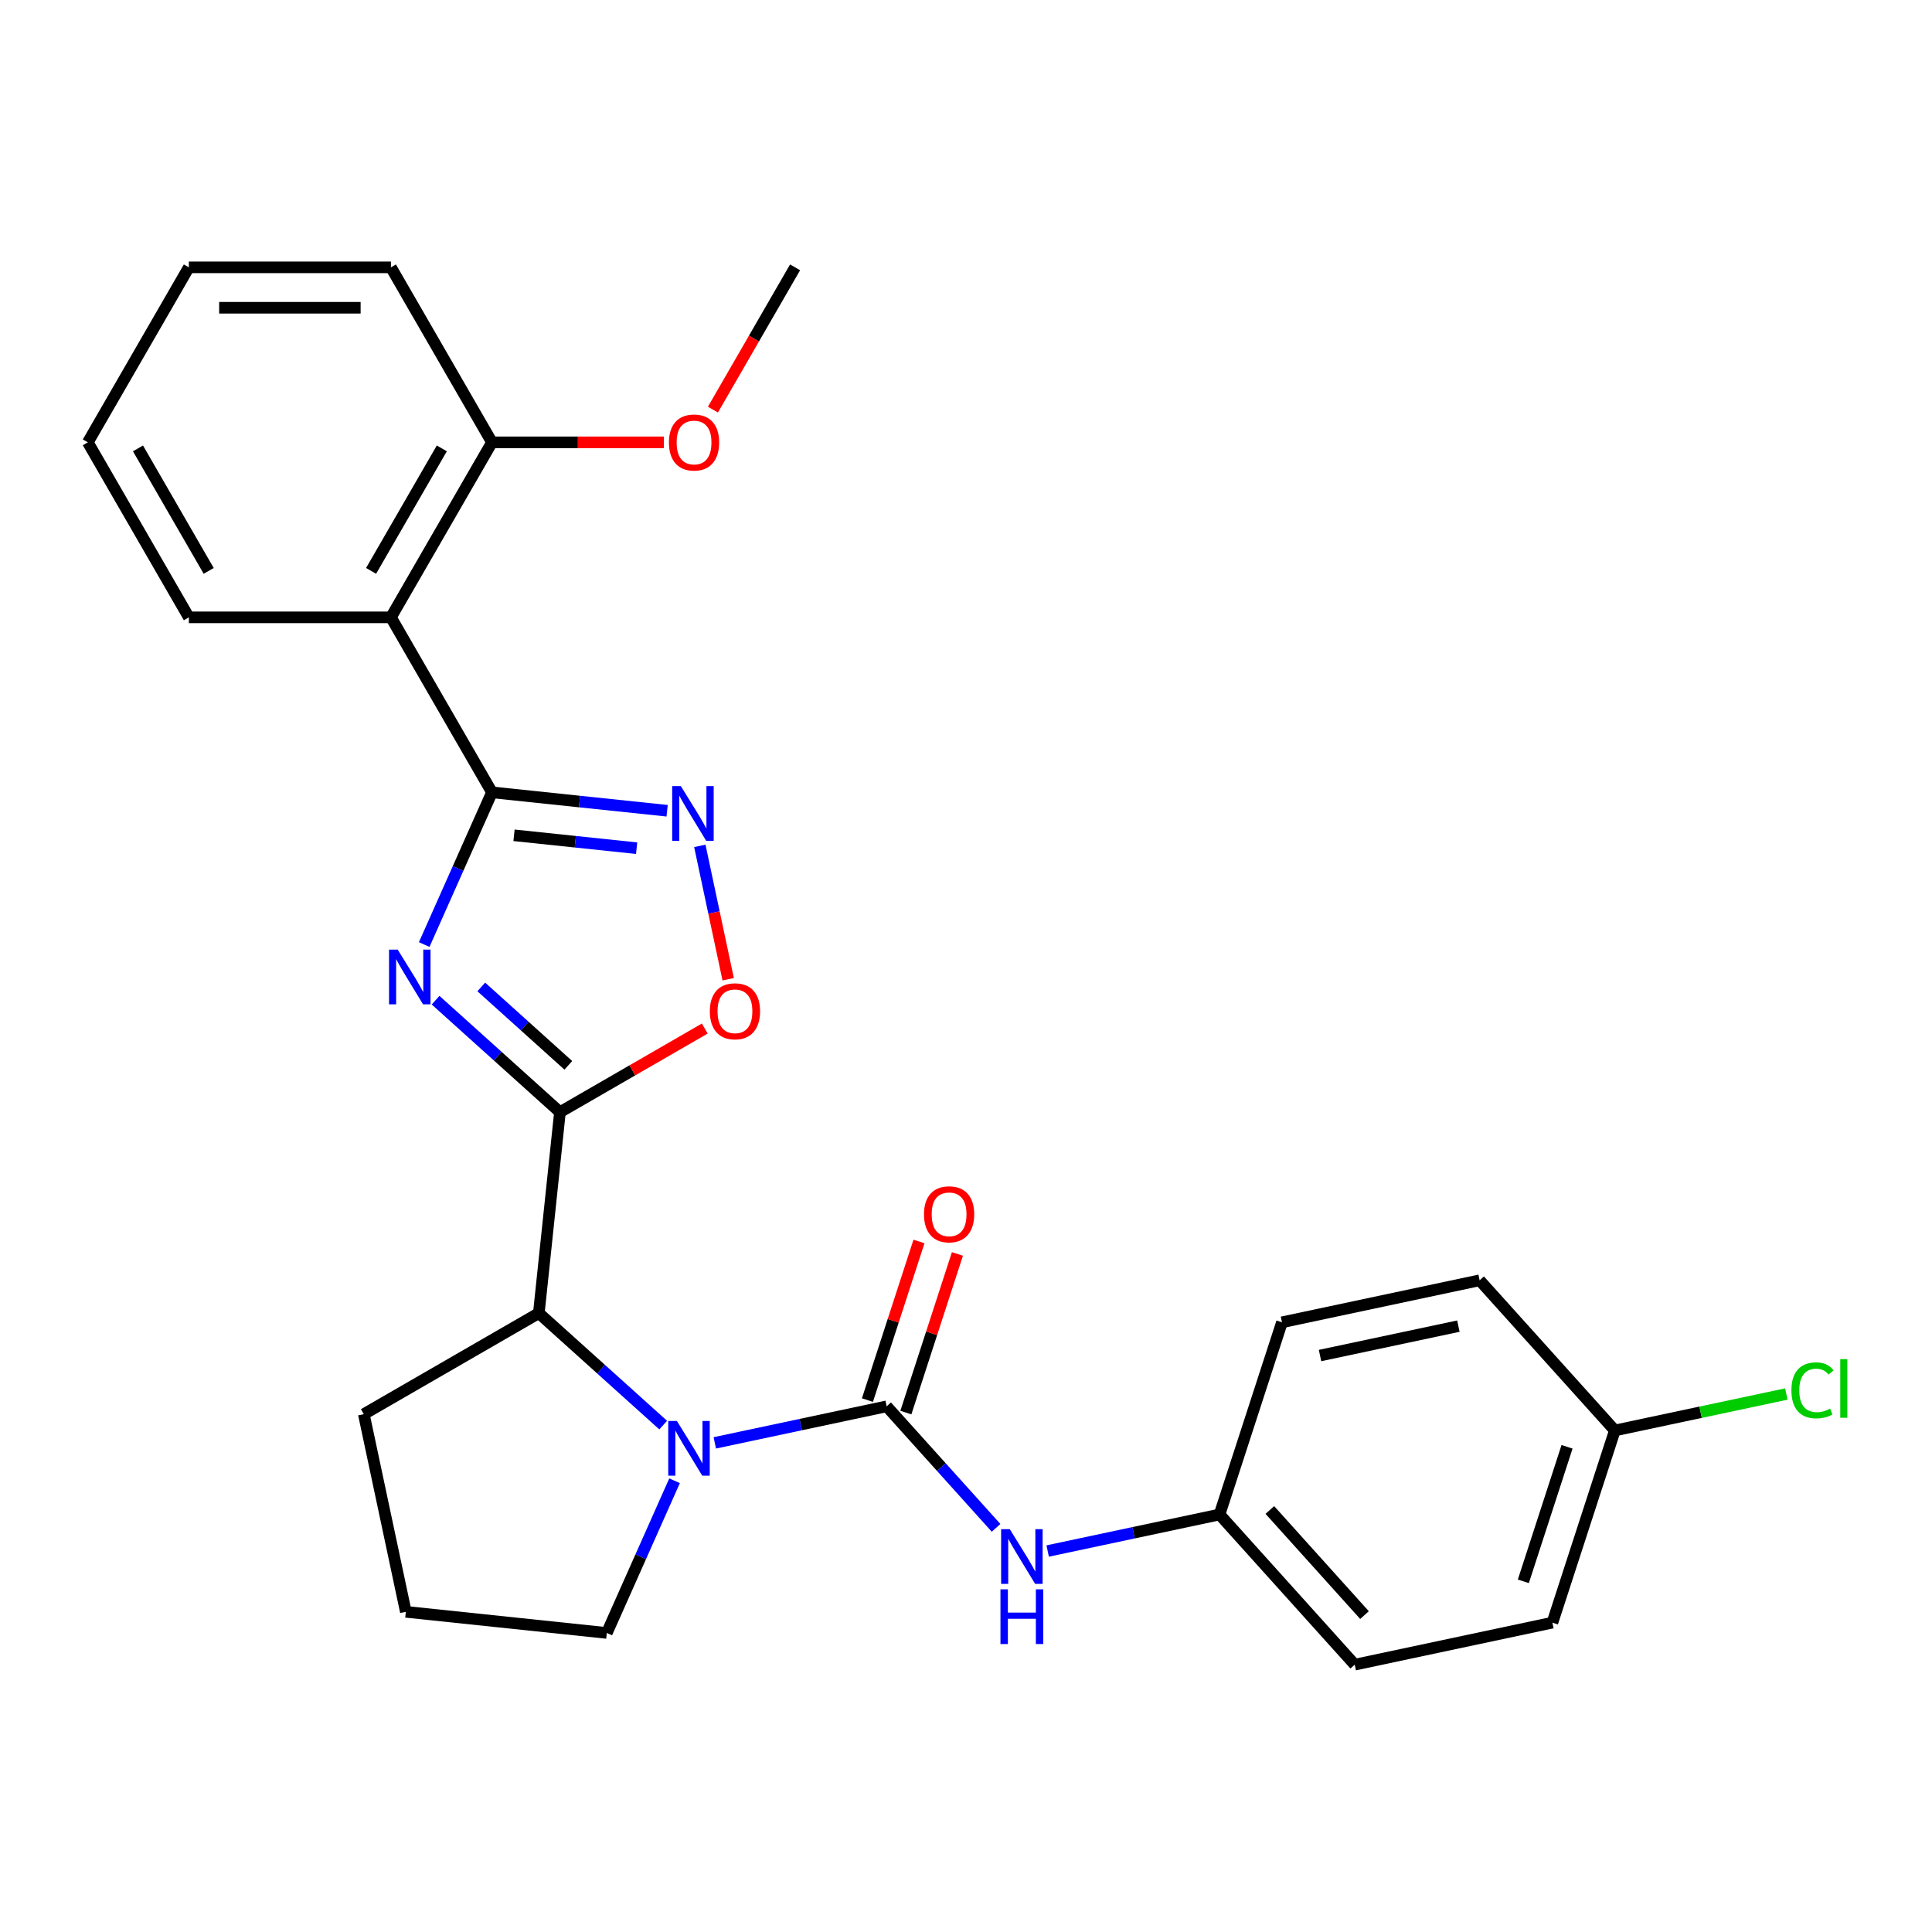 <?xml version='1.0' encoding='iso-8859-1'?>
<svg version='1.1' baseProfile='full'
              xmlns='http://www.w3.org/2000/svg'
                      xmlns:rdkit='http://www.rdkit.org/xml'
                      xmlns:xlink='http://www.w3.org/1999/xlink'
                  xml:space='preserve'
width='1000px' height='1000px' viewBox='0 0 1000 1000'>
<!-- END OF HEADER -->
<rect style='opacity:1.0;fill:#FFFFFF;stroke:none' width='1000' height='1000' x='0' y='0'> </rect>
<path class='bond-0' d='M 225.455,517.692 L 257.641,546.673' style='fill:none;fill-rule:evenodd;stroke:#0000FF;stroke-width:6px;stroke-linecap:butt;stroke-linejoin:miter;stroke-opacity:1' />
<path class='bond-0' d='M 257.641,546.673 L 289.828,575.654' style='fill:none;fill-rule:evenodd;stroke:#000000;stroke-width:6px;stroke-linecap:butt;stroke-linejoin:miter;stroke-opacity:1' />
<path class='bond-0' d='M 249.108,510.841 L 271.639,531.128' style='fill:none;fill-rule:evenodd;stroke:#0000FF;stroke-width:6px;stroke-linecap:butt;stroke-linejoin:miter;stroke-opacity:1' />
<path class='bond-0' d='M 271.639,531.128 L 294.17,551.414' style='fill:none;fill-rule:evenodd;stroke:#000000;stroke-width:6px;stroke-linecap:butt;stroke-linejoin:miter;stroke-opacity:1' />
<path class='bond-1' d='M 219.569,488.893 L 237.105,449.505' style='fill:none;fill-rule:evenodd;stroke:#0000FF;stroke-width:6px;stroke-linecap:butt;stroke-linejoin:miter;stroke-opacity:1' />
<path class='bond-1' d='M 237.105,449.505 L 254.642,410.116' style='fill:none;fill-rule:evenodd;stroke:#000000;stroke-width:6px;stroke-linecap:butt;stroke-linejoin:miter;stroke-opacity:1' />
<path class='bond-5' d='M 289.828,575.654 L 327.311,554.014' style='fill:none;fill-rule:evenodd;stroke:#000000;stroke-width:6px;stroke-linecap:butt;stroke-linejoin:miter;stroke-opacity:1' />
<path class='bond-5' d='M 327.311,554.014 L 364.794,532.373' style='fill:none;fill-rule:evenodd;stroke:#FF0000;stroke-width:6px;stroke-linecap:butt;stroke-linejoin:miter;stroke-opacity:1' />
<path class='bond-7' d='M 289.828,575.654 L 278.895,679.675' style='fill:none;fill-rule:evenodd;stroke:#000000;stroke-width:6px;stroke-linecap:butt;stroke-linejoin:miter;stroke-opacity:1' />
<path class='bond-4' d='M 254.642,410.116 L 299.975,414.881' style='fill:none;fill-rule:evenodd;stroke:#000000;stroke-width:6px;stroke-linecap:butt;stroke-linejoin:miter;stroke-opacity:1' />
<path class='bond-4' d='M 299.975,414.881 L 345.308,419.646' style='fill:none;fill-rule:evenodd;stroke:#0000FF;stroke-width:6px;stroke-linecap:butt;stroke-linejoin:miter;stroke-opacity:1' />
<path class='bond-4' d='M 266.055,432.35 L 297.788,435.685' style='fill:none;fill-rule:evenodd;stroke:#000000;stroke-width:6px;stroke-linecap:butt;stroke-linejoin:miter;stroke-opacity:1' />
<path class='bond-4' d='M 297.788,435.685 L 329.521,439.021' style='fill:none;fill-rule:evenodd;stroke:#0000FF;stroke-width:6px;stroke-linecap:butt;stroke-linejoin:miter;stroke-opacity:1' />
<path class='bond-6' d='M 254.642,410.116 L 202.345,319.536' style='fill:none;fill-rule:evenodd;stroke:#000000;stroke-width:6px;stroke-linecap:butt;stroke-linejoin:miter;stroke-opacity:1' />
<path class='bond-2' d='M 458.931,727.916 L 414.455,737.37' style='fill:none;fill-rule:evenodd;stroke:#000000;stroke-width:6px;stroke-linecap:butt;stroke-linejoin:miter;stroke-opacity:1' />
<path class='bond-2' d='M 414.455,737.37 L 369.978,746.823' style='fill:none;fill-rule:evenodd;stroke:#0000FF;stroke-width:6px;stroke-linecap:butt;stroke-linejoin:miter;stroke-opacity:1' />
<path class='bond-8' d='M 458.931,727.916 L 487.247,759.364' style='fill:none;fill-rule:evenodd;stroke:#000000;stroke-width:6px;stroke-linecap:butt;stroke-linejoin:miter;stroke-opacity:1' />
<path class='bond-8' d='M 487.247,759.364 L 515.564,790.812' style='fill:none;fill-rule:evenodd;stroke:#0000FF;stroke-width:6px;stroke-linecap:butt;stroke-linejoin:miter;stroke-opacity:1' />
<path class='bond-9' d='M 468.879,731.148 L 482.217,690.098' style='fill:none;fill-rule:evenodd;stroke:#000000;stroke-width:6px;stroke-linecap:butt;stroke-linejoin:miter;stroke-opacity:1' />
<path class='bond-9' d='M 482.217,690.098 L 495.555,649.048' style='fill:none;fill-rule:evenodd;stroke:#FF0000;stroke-width:6px;stroke-linecap:butt;stroke-linejoin:miter;stroke-opacity:1' />
<path class='bond-9' d='M 448.984,724.684 L 462.322,683.634' style='fill:none;fill-rule:evenodd;stroke:#000000;stroke-width:6px;stroke-linecap:butt;stroke-linejoin:miter;stroke-opacity:1' />
<path class='bond-9' d='M 462.322,683.634 L 475.66,642.584' style='fill:none;fill-rule:evenodd;stroke:#FF0000;stroke-width:6px;stroke-linecap:butt;stroke-linejoin:miter;stroke-opacity:1' />
<path class='bond-3' d='M 343.269,737.637 L 311.082,708.656' style='fill:none;fill-rule:evenodd;stroke:#0000FF;stroke-width:6px;stroke-linecap:butt;stroke-linejoin:miter;stroke-opacity:1' />
<path class='bond-3' d='M 311.082,708.656 L 278.895,679.675' style='fill:none;fill-rule:evenodd;stroke:#000000;stroke-width:6px;stroke-linecap:butt;stroke-linejoin:miter;stroke-opacity:1' />
<path class='bond-12' d='M 349.155,766.437 L 331.618,805.825' style='fill:none;fill-rule:evenodd;stroke:#0000FF;stroke-width:6px;stroke-linecap:butt;stroke-linejoin:miter;stroke-opacity:1' />
<path class='bond-12' d='M 331.618,805.825 L 314.081,845.213' style='fill:none;fill-rule:evenodd;stroke:#000000;stroke-width:6px;stroke-linecap:butt;stroke-linejoin:miter;stroke-opacity:1' />
<path class='bond-27' d='M 362.228,437.824 L 369.564,472.338' style='fill:none;fill-rule:evenodd;stroke:#0000FF;stroke-width:6px;stroke-linecap:butt;stroke-linejoin:miter;stroke-opacity:1' />
<path class='bond-27' d='M 369.564,472.338 L 376.9,506.851' style='fill:none;fill-rule:evenodd;stroke:#FF0000;stroke-width:6px;stroke-linecap:butt;stroke-linejoin:miter;stroke-opacity:1' />
<path class='bond-10' d='M 202.345,319.536 L 254.642,228.955' style='fill:none;fill-rule:evenodd;stroke:#000000;stroke-width:6px;stroke-linecap:butt;stroke-linejoin:miter;stroke-opacity:1' />
<path class='bond-10' d='M 192.073,295.489 L 228.681,232.083' style='fill:none;fill-rule:evenodd;stroke:#000000;stroke-width:6px;stroke-linecap:butt;stroke-linejoin:miter;stroke-opacity:1' />
<path class='bond-15' d='M 202.345,319.536 L 97.751,319.536' style='fill:none;fill-rule:evenodd;stroke:#000000;stroke-width:6px;stroke-linecap:butt;stroke-linejoin:miter;stroke-opacity:1' />
<path class='bond-21' d='M 278.895,679.675 L 188.314,731.972' style='fill:none;fill-rule:evenodd;stroke:#000000;stroke-width:6px;stroke-linecap:butt;stroke-linejoin:miter;stroke-opacity:1' />
<path class='bond-11' d='M 542.273,802.805 L 586.75,793.352' style='fill:none;fill-rule:evenodd;stroke:#0000FF;stroke-width:6px;stroke-linecap:butt;stroke-linejoin:miter;stroke-opacity:1' />
<path class='bond-11' d='M 586.75,793.352 L 631.226,783.898' style='fill:none;fill-rule:evenodd;stroke:#000000;stroke-width:6px;stroke-linecap:butt;stroke-linejoin:miter;stroke-opacity:1' />
<path class='bond-18' d='M 254.642,228.955 L 299.131,228.955' style='fill:none;fill-rule:evenodd;stroke:#000000;stroke-width:6px;stroke-linecap:butt;stroke-linejoin:miter;stroke-opacity:1' />
<path class='bond-18' d='M 299.131,228.955 L 343.621,228.955' style='fill:none;fill-rule:evenodd;stroke:#FF0000;stroke-width:6px;stroke-linecap:butt;stroke-linejoin:miter;stroke-opacity:1' />
<path class='bond-23' d='M 254.642,228.955 L 202.345,138.374' style='fill:none;fill-rule:evenodd;stroke:#000000;stroke-width:6px;stroke-linecap:butt;stroke-linejoin:miter;stroke-opacity:1' />
<path class='bond-16' d='M 631.226,783.898 L 663.548,684.423' style='fill:none;fill-rule:evenodd;stroke:#000000;stroke-width:6px;stroke-linecap:butt;stroke-linejoin:miter;stroke-opacity:1' />
<path class='bond-17' d='M 631.226,783.898 L 701.213,861.626' style='fill:none;fill-rule:evenodd;stroke:#000000;stroke-width:6px;stroke-linecap:butt;stroke-linejoin:miter;stroke-opacity:1' />
<path class='bond-17' d='M 657.27,781.56 L 706.261,835.969' style='fill:none;fill-rule:evenodd;stroke:#000000;stroke-width:6px;stroke-linecap:butt;stroke-linejoin:miter;stroke-opacity:1' />
<path class='bond-28' d='M 314.081,845.213 L 210.061,834.28' style='fill:none;fill-rule:evenodd;stroke:#000000;stroke-width:6px;stroke-linecap:butt;stroke-linejoin:miter;stroke-opacity:1' />
<path class='bond-13' d='M 835.843,740.405 L 803.521,839.88' style='fill:none;fill-rule:evenodd;stroke:#000000;stroke-width:6px;stroke-linecap:butt;stroke-linejoin:miter;stroke-opacity:1' />
<path class='bond-13' d='M 811.1,748.862 L 788.475,818.494' style='fill:none;fill-rule:evenodd;stroke:#000000;stroke-width:6px;stroke-linecap:butt;stroke-linejoin:miter;stroke-opacity:1' />
<path class='bond-14' d='M 835.843,740.405 L 880.229,730.971' style='fill:none;fill-rule:evenodd;stroke:#000000;stroke-width:6px;stroke-linecap:butt;stroke-linejoin:miter;stroke-opacity:1' />
<path class='bond-14' d='M 880.229,730.971 L 924.616,721.536' style='fill:none;fill-rule:evenodd;stroke:#00CC00;stroke-width:6px;stroke-linecap:butt;stroke-linejoin:miter;stroke-opacity:1' />
<path class='bond-30' d='M 835.843,740.405 L 765.856,662.677' style='fill:none;fill-rule:evenodd;stroke:#000000;stroke-width:6px;stroke-linecap:butt;stroke-linejoin:miter;stroke-opacity:1' />
<path class='bond-25' d='M 97.751,319.536 L 45.455,228.955' style='fill:none;fill-rule:evenodd;stroke:#000000;stroke-width:6px;stroke-linecap:butt;stroke-linejoin:miter;stroke-opacity:1' />
<path class='bond-25' d='M 108.023,295.489 L 71.415,232.083' style='fill:none;fill-rule:evenodd;stroke:#000000;stroke-width:6px;stroke-linecap:butt;stroke-linejoin:miter;stroke-opacity:1' />
<path class='bond-19' d='M 663.548,684.423 L 765.856,662.677' style='fill:none;fill-rule:evenodd;stroke:#000000;stroke-width:6px;stroke-linecap:butt;stroke-linejoin:miter;stroke-opacity:1' />
<path class='bond-19' d='M 683.243,701.623 L 754.859,686.401' style='fill:none;fill-rule:evenodd;stroke:#000000;stroke-width:6px;stroke-linecap:butt;stroke-linejoin:miter;stroke-opacity:1' />
<path class='bond-20' d='M 701.213,861.626 L 803.521,839.88' style='fill:none;fill-rule:evenodd;stroke:#000000;stroke-width:6px;stroke-linecap:butt;stroke-linejoin:miter;stroke-opacity:1' />
<path class='bond-24' d='M 369.013,212.02 L 390.273,175.197' style='fill:none;fill-rule:evenodd;stroke:#FF0000;stroke-width:6px;stroke-linecap:butt;stroke-linejoin:miter;stroke-opacity:1' />
<path class='bond-24' d='M 390.273,175.197 L 411.533,138.374' style='fill:none;fill-rule:evenodd;stroke:#000000;stroke-width:6px;stroke-linecap:butt;stroke-linejoin:miter;stroke-opacity:1' />
<path class='bond-22' d='M 188.314,731.972 L 210.061,834.28' style='fill:none;fill-rule:evenodd;stroke:#000000;stroke-width:6px;stroke-linecap:butt;stroke-linejoin:miter;stroke-opacity:1' />
<path class='bond-29' d='M 202.345,138.374 L 97.751,138.374' style='fill:none;fill-rule:evenodd;stroke:#000000;stroke-width:6px;stroke-linecap:butt;stroke-linejoin:miter;stroke-opacity:1' />
<path class='bond-29' d='M 186.656,159.293 L 113.44,159.293' style='fill:none;fill-rule:evenodd;stroke:#000000;stroke-width:6px;stroke-linecap:butt;stroke-linejoin:miter;stroke-opacity:1' />
<path class='bond-26' d='M 45.455,228.955 L 97.751,138.374' style='fill:none;fill-rule:evenodd;stroke:#000000;stroke-width:6px;stroke-linecap:butt;stroke-linejoin:miter;stroke-opacity:1' />
<path  class='atom-0' d='M 205.84 491.508
L 215.12 506.508
Q 216.04 507.988, 217.52 510.668
Q 219 513.348, 219.08 513.508
L 219.08 491.508
L 222.84 491.508
L 222.84 519.828
L 218.96 519.828
L 209 503.428
Q 207.84 501.508, 206.6 499.308
Q 205.4 497.108, 205.04 496.428
L 205.04 519.828
L 201.36 519.828
L 201.36 491.508
L 205.84 491.508
' fill='#0000FF'/>
<path  class='atom-4' d='M 350.363 735.502
L 359.643 750.502
Q 360.563 751.982, 362.043 754.662
Q 363.523 757.342, 363.603 757.502
L 363.603 735.502
L 367.363 735.502
L 367.363 763.822
L 363.483 763.822
L 353.523 747.422
Q 352.363 745.502, 351.123 743.302
Q 349.923 741.102, 349.563 740.422
L 349.563 763.822
L 345.883 763.822
L 345.883 735.502
L 350.363 735.502
' fill='#0000FF'/>
<path  class='atom-5' d='M 352.403 406.889
L 361.683 421.889
Q 362.603 423.369, 364.083 426.049
Q 365.563 428.729, 365.643 428.889
L 365.643 406.889
L 369.403 406.889
L 369.403 435.209
L 365.523 435.209
L 355.563 418.809
Q 354.403 416.889, 353.163 414.689
Q 351.963 412.489, 351.603 411.809
L 351.603 435.209
L 347.923 435.209
L 347.923 406.889
L 352.403 406.889
' fill='#0000FF'/>
<path  class='atom-6' d='M 367.409 523.438
Q 367.409 516.638, 370.769 512.838
Q 374.129 509.038, 380.409 509.038
Q 386.689 509.038, 390.049 512.838
Q 393.409 516.638, 393.409 523.438
Q 393.409 530.318, 390.009 534.238
Q 386.609 538.118, 380.409 538.118
Q 374.169 538.118, 370.769 534.238
Q 367.409 530.358, 367.409 523.438
M 380.409 534.918
Q 384.729 534.918, 387.049 532.038
Q 389.409 529.118, 389.409 523.438
Q 389.409 517.878, 387.049 515.078
Q 384.729 512.238, 380.409 512.238
Q 376.089 512.238, 373.729 515.038
Q 371.409 517.838, 371.409 523.438
Q 371.409 529.158, 373.729 532.038
Q 376.089 534.918, 380.409 534.918
' fill='#FF0000'/>
<path  class='atom-9' d='M 522.658 791.484
L 531.938 806.484
Q 532.858 807.964, 534.338 810.644
Q 535.818 813.324, 535.898 813.484
L 535.898 791.484
L 539.658 791.484
L 539.658 819.804
L 535.778 819.804
L 525.818 803.404
Q 524.658 801.484, 523.418 799.284
Q 522.218 797.084, 521.858 796.404
L 521.858 819.804
L 518.178 819.804
L 518.178 791.484
L 522.658 791.484
' fill='#0000FF'/>
<path  class='atom-9' d='M 517.838 822.636
L 521.678 822.636
L 521.678 834.676
L 536.158 834.676
L 536.158 822.636
L 539.998 822.636
L 539.998 850.956
L 536.158 850.956
L 536.158 837.876
L 521.678 837.876
L 521.678 850.956
L 517.838 850.956
L 517.838 822.636
' fill='#0000FF'/>
<path  class='atom-10' d='M 478.253 628.521
Q 478.253 621.721, 481.613 617.921
Q 484.973 614.121, 491.253 614.121
Q 497.533 614.121, 500.893 617.921
Q 504.253 621.721, 504.253 628.521
Q 504.253 635.401, 500.853 639.321
Q 497.453 643.201, 491.253 643.201
Q 485.013 643.201, 481.613 639.321
Q 478.253 635.441, 478.253 628.521
M 491.253 640.001
Q 495.573 640.001, 497.893 637.121
Q 500.253 634.201, 500.253 628.521
Q 500.253 622.961, 497.893 620.161
Q 495.573 617.321, 491.253 617.321
Q 486.933 617.321, 484.573 620.121
Q 482.253 622.921, 482.253 628.521
Q 482.253 634.241, 484.573 637.121
Q 486.933 640.001, 491.253 640.001
' fill='#FF0000'/>
<path  class='atom-15' d='M 927.231 719.639
Q 927.231 712.599, 930.511 708.919
Q 933.831 705.199, 940.111 705.199
Q 945.951 705.199, 949.071 709.319
L 946.431 711.479
Q 944.151 708.479, 940.111 708.479
Q 935.831 708.479, 933.551 711.359
Q 931.311 714.199, 931.311 719.639
Q 931.311 725.239, 933.631 728.119
Q 935.991 730.999, 940.551 730.999
Q 943.671 730.999, 947.311 729.119
L 948.431 732.119
Q 946.951 733.079, 944.711 733.639
Q 942.471 734.199, 939.991 734.199
Q 933.831 734.199, 930.511 730.439
Q 927.231 726.679, 927.231 719.639
' fill='#00CC00'/>
<path  class='atom-15' d='M 952.511 703.479
L 956.191 703.479
L 956.191 733.839
L 952.511 733.839
L 952.511 703.479
' fill='#00CC00'/>
<path  class='atom-19' d='M 346.236 229.035
Q 346.236 222.235, 349.596 218.435
Q 352.956 214.635, 359.236 214.635
Q 365.516 214.635, 368.876 218.435
Q 372.236 222.235, 372.236 229.035
Q 372.236 235.915, 368.836 239.835
Q 365.436 243.715, 359.236 243.715
Q 352.996 243.715, 349.596 239.835
Q 346.236 235.955, 346.236 229.035
M 359.236 240.515
Q 363.556 240.515, 365.876 237.635
Q 368.236 234.715, 368.236 229.035
Q 368.236 223.475, 365.876 220.675
Q 363.556 217.835, 359.236 217.835
Q 354.916 217.835, 352.556 220.635
Q 350.236 223.435, 350.236 229.035
Q 350.236 234.755, 352.556 237.635
Q 354.916 240.515, 359.236 240.515
' fill='#FF0000'/>
</svg>

